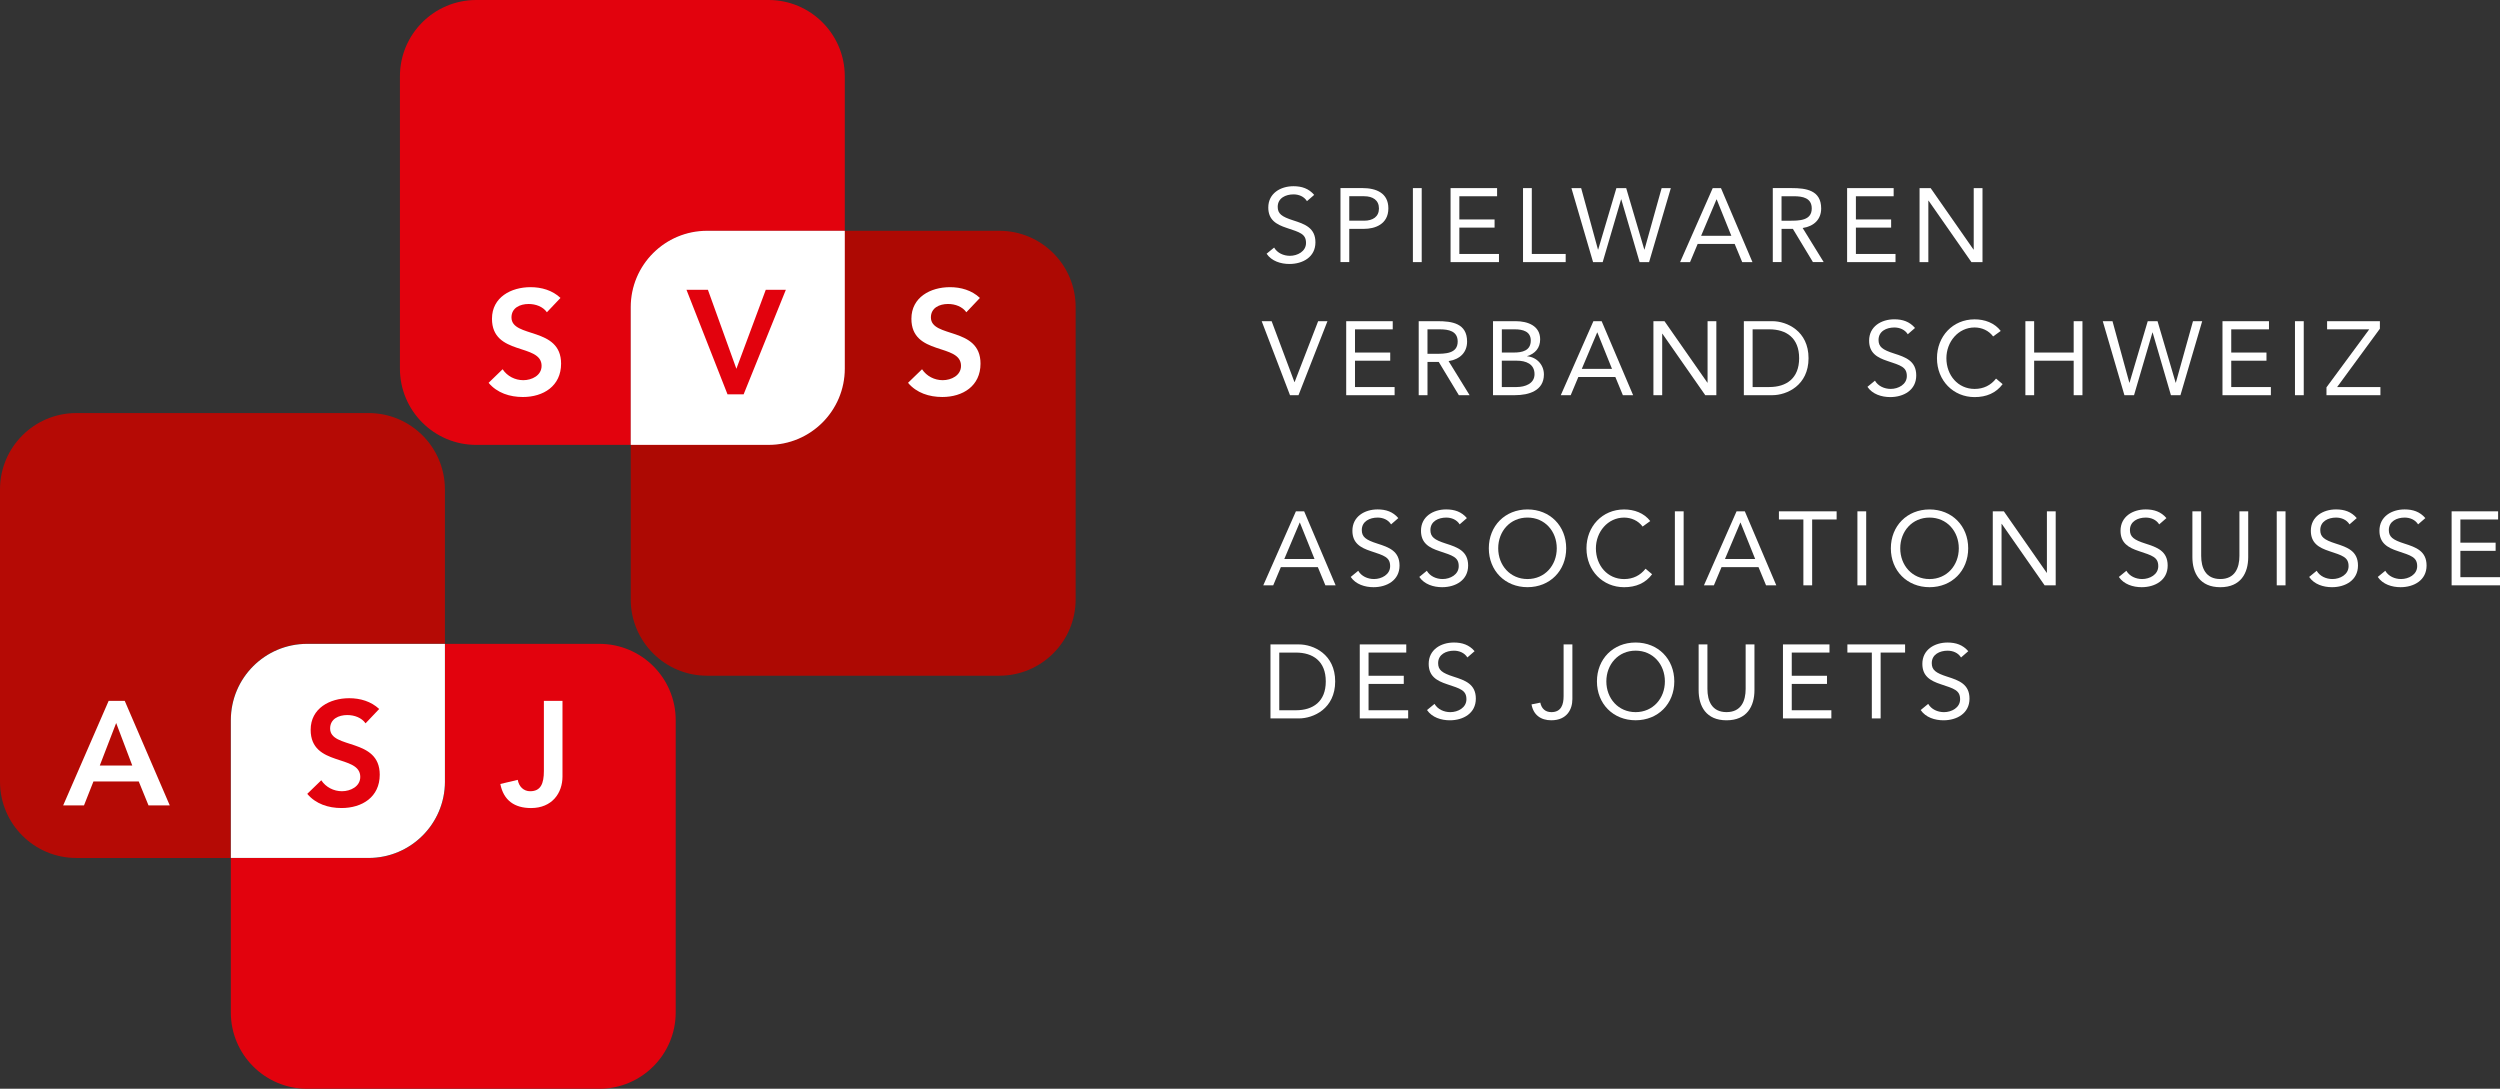 <?xml version="1.0" encoding="UTF-8"?>
<svg id="uuid-33694e94-78fc-4b2b-b6a4-b0c77a1751fb" data-name="Ebene 2" xmlns="http://www.w3.org/2000/svg" width="160.999" height="70.116" viewBox="0 0 160.999 70.116">
  <rect x="0" y="0" width="160.999" height="70.116" fill="#333333" stroke="none"/>
  <g id="uuid-50a7213e-7883-4819-878a-03c4a66cec00" data-name="Ebene 1">
    <path d="M84.168,12.955c-.188-.304-.525-.437-.867-.437-.499,0-1.017,.235-1.017,.801,0,.438,.242,.633,1.003,.875,.74,.236,1.426,.479,1.426,1.413,0,.949-.815,1.393-1.676,1.393-.552,0-1.145-.181-1.469-.66l.485-.397c.202,.35,.606,.532,1.017,.532,.484,0,1.037-.283,1.037-.828,0-.585-.397-.687-1.245-.969-.673-.222-1.185-.519-1.185-1.313,0-.915,.788-1.373,1.623-1.373,.531,0,.982,.148,1.333,.559l-.466,.404Z" fill="#fff"/>
    <path d="M86.892,14.213h.956c.565,0,.956-.256,.956-.788s-.391-.788-.956-.788h-.956v1.576Zm-.566-2.101h1.414c.875,0,1.67,.309,1.67,1.306,0,1.043-.888,1.32-1.562,1.32h-.956v2.14h-.566v-4.766Z" fill="#fff"/>
    <path d="M91.557,12.114h-.567v4.766h.567v-4.766Z" fill="#fff"/>
    <path d="M93.416,12.114h2.996v.525h-2.431v1.494h2.269v.525h-2.269v1.697h2.552v.525h-3.117v-4.766Z" fill="#fff"/>
    <path d="M98.082,12.114h.565v4.241h2.182v.525h-2.747v-4.766Z" fill="#fff"/>
    <path d="M101.199,12.114h.627l1.083,3.958h.014l1.172-3.958h.631l1.166,3.958h.013l1.104-3.958h.592l-1.4,4.766h-.612l-1.178-4.039h-.013l-1.185,4.039h-.62l-1.394-4.766Z" fill="#fff"/>
    <path d="M110.554,12.841h-.012l-.99,2.343h1.945l-.943-2.343Zm-.255-.727h.531l2.027,4.766h-.66l-.485-1.171h-2.383l-.49,1.171h-.64l2.1-4.766Z" fill="#fff"/>
    <path d="M114.731,14.214h.505c.626,0,1.44,0,1.44-.788,0-.687-.598-.788-1.15-.788h-.796v1.575Zm-.564-2.101h1.218c.922,0,1.898,.134,1.898,1.313,0,.693-.451,1.144-1.192,1.258l1.354,2.195h-.693l-1.292-2.14h-.728v2.14h-.565v-4.766Z" fill="#fff"/>
    <path d="M118.953,12.114h2.997v.525h-2.431v1.494h2.269v.525h-2.269v1.697h2.551v.525h-3.117v-4.766Z" fill="#fff"/>
    <path d="M123.619,12.114h.714l2.76,3.958h.014v-3.958h.565v4.766h-.714l-2.759-3.958h-.014v3.958h-.566v-4.766Z" fill="#fff"/>
    <path d="M81.254,20.685h.639l1.467,3.918h.014l1.514-3.918h.6l-1.865,4.766h-.547l-1.823-4.766Z" fill="#fff"/>
    <path d="M86.695,20.685h2.996v.525h-2.43v1.494h2.269v.525h-2.269v1.697h2.551v.525h-3.117v-4.766Z" fill="#fff"/>
    <path d="M91.929,22.785h.505c.627,0,1.441,0,1.441-.788,0-.686-.599-.788-1.151-.788h-.795v1.576Zm-.566-2.101h1.219c.922,0,1.898,.134,1.898,1.313,0,.693-.452,1.144-1.192,1.258l1.354,2.195h-.693l-1.293-2.14h-.726v2.14h-.566v-4.766Z" fill="#fff"/>
    <path d="M96.716,24.925h.956c.551,0,1.151-.222,1.151-.828,0-.666-.565-.869-1.138-.869h-.969v1.697Zm0-2.222h.78c.532,0,1.085-.114,1.085-.774,0-.585-.511-.72-1.022-.72h-.841v1.494Zm-.567-2.019h1.454c.788,0,1.582,.296,1.582,1.171,0,.552-.323,.922-.835,1.077v.013c.613,.054,1.077,.546,1.077,1.171,0,1.05-.976,1.333-1.858,1.333h-1.42v-4.766Z" fill="#fff"/>
    <path d="M102.87,21.411h-.013l-.99,2.343h1.945l-.942-2.343Zm-.256-.727h.531l2.027,4.766h-.66l-.484-1.171h-2.384l-.491,1.171h-.639l2.1-4.766Z" fill="#fff"/>
    <path d="M106.48,20.685h.713l2.761,3.958h.013v-3.958h.565v4.766h-.714l-2.759-3.958h-.014v3.958h-.565v-4.766Z" fill="#fff"/>
    <path d="M112.868,24.925h1.078c1.09,0,1.918-.552,1.918-1.858s-.828-1.858-1.918-1.858h-1.078v3.716Zm-.565-4.241h1.83c.936,0,2.336,.626,2.336,2.383s-1.4,2.383-2.336,2.383h-1.83v-4.766Z" fill="#fff"/>
    <path d="M122.861,21.527c-.189-.303-.526-.437-.868-.437-.498,0-1.016,.235-1.016,.801,0,.437,.242,.633,1.002,.875,.74,.236,1.426,.478,1.426,1.413,0,.949-.814,1.393-1.675,1.393-.551,0-1.145-.181-1.468-.66l.484-.397c.201,.349,.606,.531,1.017,.531,.483,0,1.036-.282,1.036-.828,0-.585-.396-.686-1.244-.969-.674-.222-1.185-.518-1.185-1.313,0-.915,.789-1.373,1.623-1.373,.532,0,.983,.148,1.333,.558l-.465,.404Z" fill="#fff"/>
    <path d="M128.357,21.668c-.283-.384-.734-.579-1.193-.579-1.063,0-1.817,.935-1.817,1.979,0,1.104,.749,1.979,1.817,1.979,.579,0,1.044-.235,1.38-.666l.425,.357c-.425,.572-1.044,.835-1.806,.835-1.365,0-2.423-1.057-2.423-2.504,0-1.4,1.01-2.503,2.423-2.503,.647,0,1.279,.222,1.684,.747l-.49,.355Z" fill="#fff"/>
    <path d="M130.434,20.685h.564v2.019h2.546v-2.019h.565v4.766h-.565v-2.222h-2.546v2.222h-.564v-4.766Z" fill="#fff"/>
    <path d="M135.418,20.685h.626l1.084,3.958h.014l1.171-3.958h.632l1.165,3.958h.014l1.103-3.958h.593l-1.4,4.766h-.613l-1.178-4.039h-.013l-1.185,4.039h-.619l-1.394-4.766Z" fill="#fff"/>
    <path d="M143.127,20.685h2.994v.525h-2.43v1.494h2.269v.525h-2.269v1.697h2.552v.525h-3.116v-4.766Z" fill="#fff"/>
    <path d="M148.36,20.685h-.565v4.766h.565v-4.766Z" fill="#fff"/>
    <path d="M149.824,24.945l2.754-3.736h-2.714v-.525h3.4v.485l-2.753,3.756h2.787v.525h-3.474v-.505Z" fill="#fff"/>
    <path d="M83.712,33.655h-.013l-.99,2.343h1.945l-.942-2.343Zm-.256-.726h.531l2.027,4.766h-.66l-.485-1.171h-2.383l-.491,1.171h-.64l2.101-4.766Z" fill="#fff"/>
    <path d="M89.584,33.77c-.189-.304-.526-.438-.867-.438-.499,0-1.018,.236-1.018,.801,0,.437,.242,.633,1.003,.875,.74,.236,1.427,.478,1.427,1.413,0,.949-.815,1.394-1.676,1.394-.552,0-1.144-.181-1.468-.66l.484-.397c.202,.35,.606,.532,1.017,.532,.485,0,1.038-.283,1.038-.828,0-.586-.397-.687-1.245-.97-.673-.222-1.185-.519-1.185-1.313,0-.915,.788-1.373,1.624-1.373,.53,0,.982,.147,1.333,.559l-.465,.404Z" fill="#fff"/>
    <path d="M94.002,33.77c-.188-.304-.525-.438-.867-.438-.499,0-1.017,.236-1.017,.801,0,.437,.242,.633,1.003,.875,.74,.236,1.426,.478,1.426,1.413,0,.949-.815,1.394-1.676,1.394-.552,0-1.144-.181-1.469-.66l.485-.397c.202,.35,.606,.532,1.017,.532,.485,0,1.037-.283,1.037-.828,0-.586-.397-.687-1.245-.97-.673-.222-1.185-.519-1.185-1.313,0-.915,.788-1.373,1.623-1.373,.531,0,.982,.147,1.333,.559l-.466,.404Z" fill="#fff"/>
    <path d="M100.255,35.31c0-1.097-.768-1.979-1.885-1.979s-1.886,.882-1.886,1.979,.768,1.98,1.886,1.98,1.885-.882,1.885-1.98Zm-4.376,0c0-1.44,1.044-2.503,2.492-2.503s2.491,1.063,2.491,2.503-1.044,2.504-2.491,2.504-2.492-1.063-2.492-2.504Z" fill="#fff"/>
    <path d="M105.784,33.912c-.282-.384-.734-.579-1.192-.579-1.063,0-1.817,.935-1.817,1.979,0,1.105,.747,1.98,1.817,1.98,.579,0,1.044-.236,1.38-.667l.423,.356c-.423,.572-1.043,.835-1.804,.835-1.366,0-2.423-1.057-2.423-2.504,0-1.4,1.01-2.503,2.423-2.503,.646,0,1.279,.222,1.684,.747l-.491,.355Z" fill="#fff"/>
    <path d="M108.426,32.929h-.565v4.767h.565v-4.767Z" fill="#fff"/>
    <path d="M112.09,33.655h-.012l-.99,2.343h1.944l-.942-2.343Zm-.256-.726h.532l2.027,4.766h-.66l-.485-1.171h-2.383l-.491,1.171h-.64l2.1-4.766Z" fill="#fff"/>
    <path d="M118.278,33.454h-1.576v4.241h-.565v-4.241h-1.575v-.525h3.716v.525Z" fill="#fff"/>
    <path d="M120.182,32.929h-.565v4.767h.565v-4.767Z" fill="#fff"/>
    <path d="M126.146,35.311c0-1.097-.769-1.979-1.885-1.979s-1.886,.882-1.886,1.979,.768,1.98,1.886,1.98,1.885-.882,1.885-1.98Zm-4.376,0c0-1.44,1.043-2.503,2.491-2.503s2.49,1.063,2.49,2.503-1.043,2.504-2.49,2.504-2.491-1.063-2.491-2.504Z" fill="#fff"/>
    <path d="M128.334,32.929h.713l2.76,3.958h.013v-3.958h.566v4.766h-.714l-2.759-3.958h-.014v3.958h-.565v-4.766Z" fill="#fff"/>
    <path d="M139.052,33.77c-.189-.304-.525-.438-.868-.438-.498,0-1.017,.236-1.017,.801,0,.437,.243,.633,1.003,.875,.741,.236,1.427,.478,1.427,1.413,0,.949-.815,1.394-1.676,1.394-.551,0-1.144-.181-1.468-.66l.485-.397c.201,.35,.606,.532,1.016,.532,.484,0,1.037-.283,1.037-.828,0-.586-.397-.687-1.244-.97-.674-.222-1.186-.519-1.186-1.313,0-.915,.789-1.373,1.623-1.373,.532,0,.983,.147,1.333,.559l-.465,.404Z" fill="#fff"/>
    <path d="M144.784,35.877c0,1.036-.484,1.939-1.797,1.939s-1.798-.903-1.798-1.939v-2.949h.566v2.867c0,.768,.282,1.494,1.232,1.494s1.231-.727,1.231-1.494v-2.867h.566v2.949Z" fill="#fff"/>
    <path d="M147.187,32.929h-.566v4.767h.566v-4.767Z" fill="#fff"/>
    <path d="M151.308,33.77c-.189-.304-.525-.438-.868-.438-.498,0-1.016,.236-1.016,.801,0,.437,.241,.633,1.002,.875,.741,.236,1.427,.478,1.427,1.413,0,.949-.815,1.394-1.676,1.394-.552,0-1.144-.181-1.468-.66l.484-.397c.201,.35,.605,.532,1.017,.532,.484,0,1.037-.283,1.037-.828,0-.586-.397-.687-1.246-.97-.673-.222-1.184-.519-1.184-1.313,0-.915,.789-1.373,1.623-1.373,.532,0,.983,.147,1.333,.559l-.465,.404Z" fill="#fff"/>
    <path d="M155.725,33.77c-.188-.304-.525-.438-.867-.438-.499,0-1.018,.236-1.018,.801,0,.437,.243,.633,1.004,.875,.74,.236,1.426,.478,1.426,1.413,0,.949-.815,1.394-1.676,1.394-.552,0-1.144-.181-1.467-.66l.484-.397c.201,.35,.606,.532,1.017,.532,.484,0,1.037-.283,1.037-.828,0-.586-.398-.687-1.245-.97-.673-.222-1.185-.519-1.185-1.313,0-.915,.788-1.373,1.623-1.373,.53,0,.982,.147,1.333,.559l-.466,.404Z" fill="#fff"/>
    <path d="M157.883,32.929v4.766h3.116v-.525h-2.551v-1.696h2.269v-.526h-2.269v-1.494h2.429v-.525h-2.994Z" fill="#fff"/>
    <path d="M82.384,45.74h1.077c1.09,0,1.919-.551,1.919-1.857s-.829-1.857-1.919-1.857h-1.077v3.714Zm-.566-4.24h1.831c.935,0,2.336,.626,2.336,2.383s-1.401,2.383-2.336,2.383h-1.831v-4.766Z" fill="#fff"/>
    <path d="M87.568,41.5h2.995v.525h-2.429v1.494h2.268v.525h-2.268v1.696h2.551v.526h-3.117v-4.766Z" fill="#fff"/>
    <path d="M94.5,42.341c-.19-.303-.526-.437-.869-.437-.499,0-1.016,.236-1.016,.801,0,.437,.241,.632,1.002,.875,.74,.236,1.426,.478,1.426,1.413,0,.949-.815,1.394-1.676,1.394-.551,0-1.145-.182-1.468-.66l.484-.397c.202,.35,.606,.532,1.018,.532,.483,0,1.036-.283,1.036-.829,0-.585-.397-.687-1.245-.969-.673-.222-1.185-.519-1.185-1.313,0-.915,.788-1.373,1.623-1.373,.532,0,.983,.148,1.333,.558l-.465,.404Z" fill="#fff"/>
    <path d="M101.26,45.032c0,.64-.344,1.354-1.36,1.354-.673,0-1.151-.344-1.271-1.023l.566-.114c.074,.376,.316,.612,.713,.612,.645,0,.787-.505,.787-1.023v-3.339h.566v3.533Z" fill="#fff"/>
    <path d="M107.218,43.882c0-1.097-.768-1.98-1.885-1.98s-1.885,.884-1.885,1.98,.768,1.979,1.885,1.979,1.885-.883,1.885-1.979Zm-4.376,0c0-1.442,1.043-2.504,2.491-2.504s2.491,1.063,2.491,2.504-1.044,2.503-2.491,2.503-2.491-1.062-2.491-2.503Z" fill="#fff"/>
    <path d="M112.986,44.447c0,1.037-.485,1.94-1.798,1.94s-1.797-.903-1.797-1.94v-2.949h.566v2.868c0,.768,.282,1.494,1.231,1.494s1.231-.728,1.231-1.494v-2.868h.567v2.949Z" fill="#fff"/>
    <path d="M114.822,41.5h2.996v.525h-2.43v1.494h2.269v.525h-2.269v1.696h2.551v.526h-3.117v-4.766Z" fill="#fff"/>
    <path d="M122.687,42.025h-1.575v4.241h-.567v-4.241h-1.574v-.525h3.716v.525Z" fill="#fff"/>
    <path d="M126.29,42.341c-.188-.303-.525-.437-.868-.437-.498,0-1.017,.236-1.017,.801,0,.437,.243,.632,1.004,.875,.74,.236,1.426,.478,1.426,1.413,0,.949-.815,1.394-1.676,1.394-.552,0-1.144-.182-1.468-.66l.484-.397c.202,.35,.606,.532,1.018,.532,.484,0,1.037-.283,1.037-.829,0-.585-.398-.687-1.246-.969-.673-.222-1.185-.518-1.185-1.313,0-.915,.789-1.372,1.623-1.372,.531,0,.983,.148,1.334,.558l-.466,.404Z" fill="#fff"/>
    <path d="M45.531,14.864h8.873V4.915c0-2.714-2.198-4.915-4.913-4.915H30.67c-2.714,0-4.915,2.201-4.915,4.915V23.736c0,2.714,2.2,4.915,4.915,4.915h9.95v-8.873c0-2.714,2.201-4.914,4.911-4.914Z" fill="#e2020d"/>
    <path d="M64.354,43.515h-18.823c-2.711,0-4.912-2.2-4.912-4.915v-9.95h8.873c2.715,0,4.913-2.201,4.913-4.916V14.863h9.95c2.715,0,4.916,2.201,4.916,4.914v18.822c0,2.715-2.201,4.916-4.916,4.916Z" fill="#ad0903"/>
    <path d="M54.404,23.735V14.863h-8.873c-2.711,0-4.912,2.201-4.912,4.914v8.873h8.873c2.714,0,4.912-2.2,4.912-4.915Z" fill="#e2020d"/>
    <path d="M54.404,23.735V14.863h-8.873c-2.711,0-4.912,2.201-4.912,4.914v8.873h8.873c2.714,0,4.912-2.2,4.912-4.915Z" fill="#fff"/>
    <path d="M35.221,20.11c-.257-.362-.713-.533-1.179-.533-.551,0-1.103,.247-1.103,.865,0,1.35,3.195,.58,3.195,2.976,0,1.445-1.141,2.149-2.462,2.149-.837,0-1.655-.257-2.207-.913l.903-.875c.296,.447,.799,.704,1.332,.704,.551,0,1.178-.304,1.178-.923,0-1.473-3.195-.627-3.195-3.033,0-1.389,1.236-2.034,2.482-2.034,.703,0,1.407,.199,1.93,.693l-.875,.923Z" fill="#fff"/>
    <path d="M44.209,18.663h1.38l1.834,5.087,1.892-5.087h1.293l-2.719,6.733h-1.037l-2.643-6.733Z" fill="#e2020d"/>
    <path d="M62.232,20.109c-.257-.362-.713-.533-1.179-.533-.551,0-1.103,.247-1.103,.865,0,1.351,3.195,.58,3.195,2.976,0,1.445-1.141,2.149-2.462,2.149-.837,0-1.655-.257-2.207-.913l.903-.874c.296,.447,.799,.704,1.332,.704,.551,0,1.178-.304,1.178-.923,0-1.473-3.195-.627-3.195-3.033,0-1.389,1.236-2.034,2.482-2.034,.703,0,1.407,.199,1.93,.694l-.875,.923Z" fill="#fff"/>
    <path d="M19.777,41.466h8.875v-9.95c0-2.714-2.202-4.915-4.917-4.915H4.915c-2.715,0-4.915,2.201-4.915,4.915v18.822c0,2.713,2.199,4.915,4.915,4.915H14.865v-8.874c0-2.713,2.2-4.912,4.912-4.912Z" fill="#b50a05"/>
    <path d="M38.6,70.116H19.777c-2.712,0-4.912-2.202-4.912-4.916v-9.949h8.871c2.715,0,4.917-2.201,4.917-4.916v-8.871h9.947c2.715,0,4.915,2.2,4.915,4.912v18.823c0,2.713-2.2,4.916-4.915,4.916Z" fill="#e2020d"/>
    <path d="M28.653,50.336v-8.872h-8.875c-2.713,0-4.912,2.201-4.912,4.915v8.873h8.871c2.715,0,4.917-2.201,4.917-4.916Z" fill="#181716"/>
    <path d="M28.653,50.336v-8.872h-8.875c-2.713,0-4.912,2.201-4.912,4.915v8.873h8.871c2.715,0,4.917-2.201,4.917-4.916Z" fill="#fff"/>
    <path d="M8.518,49.3l-1.037-2.739-1.055,2.739h2.092Zm-1.521-4.164h1.036l2.9,6.732h-1.369l-.628-1.54h-2.919l-.608,1.54h-1.341l2.929-6.732Z" fill="#fff"/>
    <path d="M23.542,46.581c-.257-.362-.713-.532-1.179-.532-.551,0-1.103,.247-1.103,.865,0,1.349,3.195,.579,3.195,2.975,0,1.446-1.141,2.148-2.462,2.148-.837,0-1.655-.257-2.206-.913l.903-.875c.295,.447,.799,.705,1.332,.705,.551,0,1.179-.305,1.179-.922,0-1.473-3.195-.628-3.195-3.033,0-1.388,1.236-2.035,2.482-2.035,.703,0,1.407,.2,1.93,.694l-.875,.922Z" fill="#e2020d"/>
    <path d="M36.224,50.004c0,1.074-.675,2.034-2.025,2.034-1.055,0-1.769-.484-1.978-1.55l1.122-.266c.076,.437,.38,.733,.799,.733,.684,0,.884-.495,.884-1.303v-4.517h1.198v4.869Z" fill="#fff"/>
  </g>
</svg>